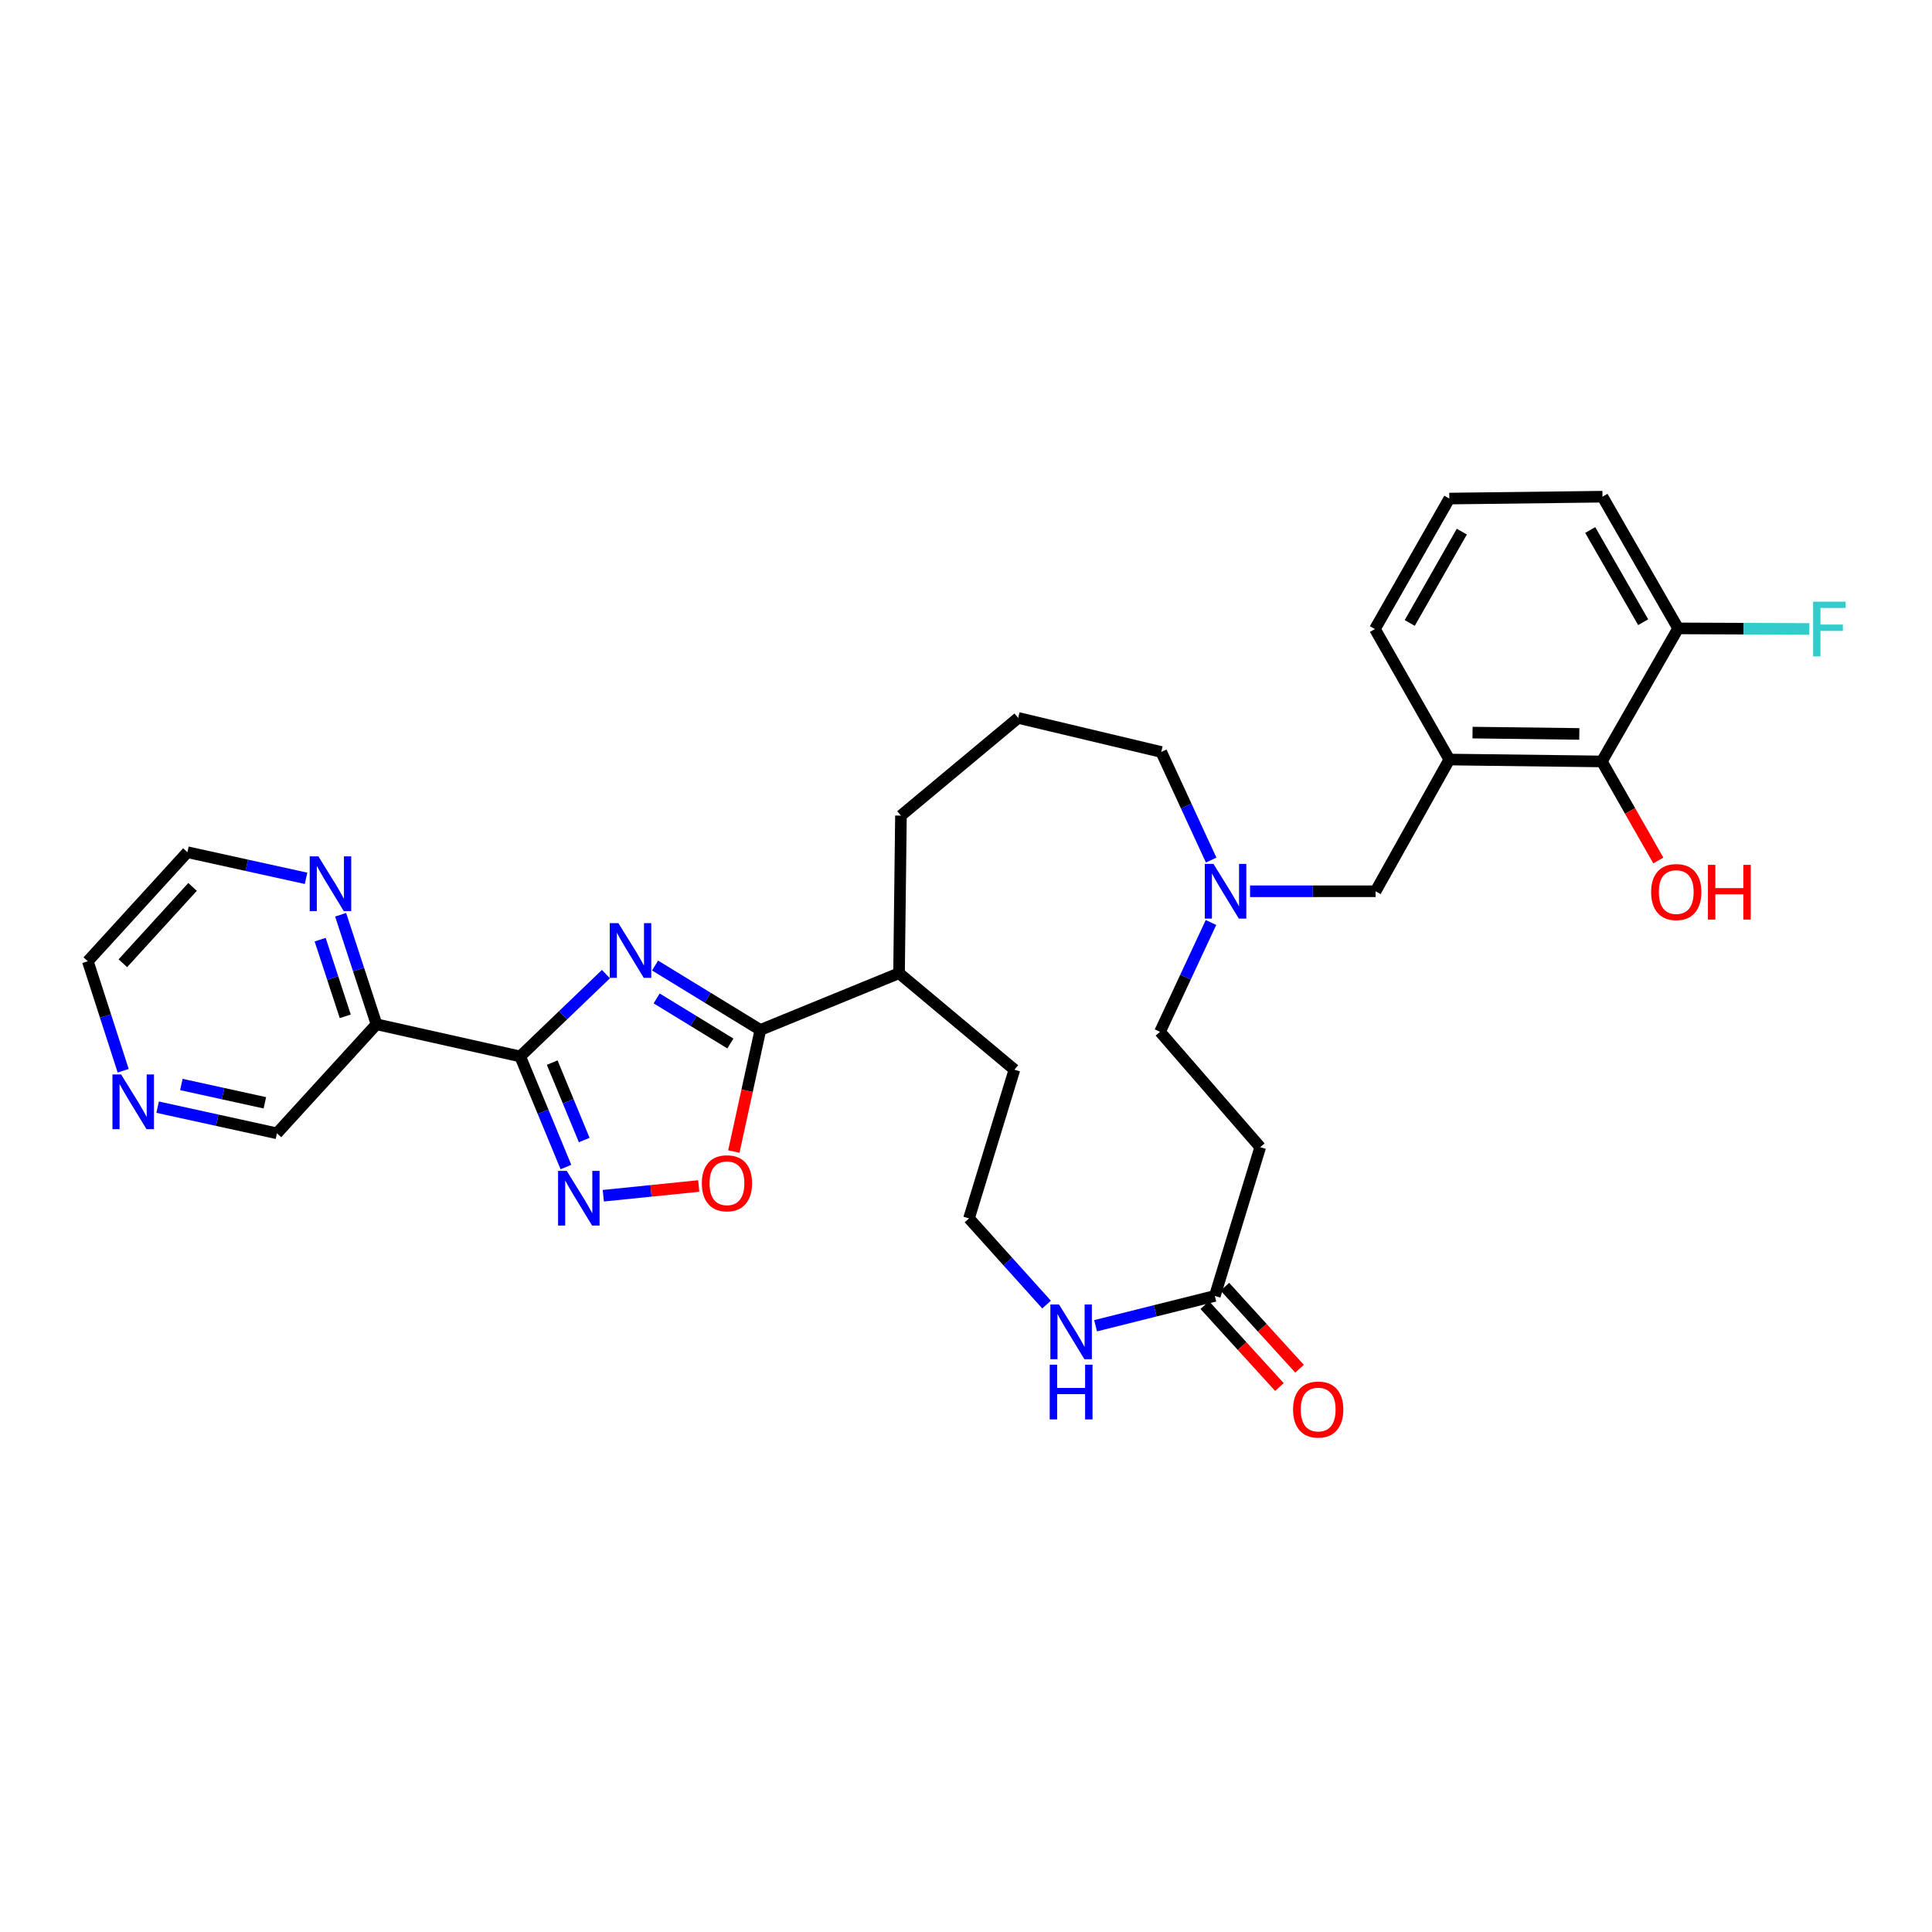 <?xml version='1.0' encoding='iso-8859-1'?>
<svg version='1.1' baseProfile='full'
              xmlns='http://www.w3.org/2000/svg'
                      xmlns:rdkit='http://www.rdkit.org/xml'
                      xmlns:xlink='http://www.w3.org/1999/xlink'
                  xml:space='preserve'
width='1000px' height='1000px' viewBox='0 0 1000 1000'>
<!-- END OF HEADER -->
<rect style='opacity:1.0;fill:#FFFFFF;stroke:none' width='1000' height='1000' x='0' y='0'> </rect>
<path class='bond-0' d='M 313.634,504.194 L 291.441,525.498' style='fill:none;fill-rule:evenodd;stroke:#0000FF;stroke-width:6px;stroke-linecap:butt;stroke-linejoin:miter;stroke-opacity:1' />
<path class='bond-0' d='M 291.441,525.498 L 269.248,546.803' style='fill:none;fill-rule:evenodd;stroke:#000000;stroke-width:6px;stroke-linecap:butt;stroke-linejoin:miter;stroke-opacity:1' />
<path class='bond-2' d='M 339.063,499.758 L 366.314,516.426' style='fill:none;fill-rule:evenodd;stroke:#0000FF;stroke-width:6px;stroke-linecap:butt;stroke-linejoin:miter;stroke-opacity:1' />
<path class='bond-2' d='M 366.314,516.426 L 393.565,533.094' style='fill:none;fill-rule:evenodd;stroke:#000000;stroke-width:6px;stroke-linecap:butt;stroke-linejoin:miter;stroke-opacity:1' />
<path class='bond-2' d='M 339.885,516.78 L 358.961,528.448' style='fill:none;fill-rule:evenodd;stroke:#0000FF;stroke-width:6px;stroke-linecap:butt;stroke-linejoin:miter;stroke-opacity:1' />
<path class='bond-2' d='M 358.961,528.448 L 378.037,540.116' style='fill:none;fill-rule:evenodd;stroke:#000000;stroke-width:6px;stroke-linecap:butt;stroke-linejoin:miter;stroke-opacity:1' />
<path class='bond-1' d='M 269.248,546.803 L 281.086,575.429' style='fill:none;fill-rule:evenodd;stroke:#000000;stroke-width:6px;stroke-linecap:butt;stroke-linejoin:miter;stroke-opacity:1' />
<path class='bond-1' d='M 281.086,575.429 L 292.924,604.055' style='fill:none;fill-rule:evenodd;stroke:#0000FF;stroke-width:6px;stroke-linecap:butt;stroke-linejoin:miter;stroke-opacity:1' />
<path class='bond-1' d='M 285.822,550.005 L 294.109,570.043' style='fill:none;fill-rule:evenodd;stroke:#000000;stroke-width:6px;stroke-linecap:butt;stroke-linejoin:miter;stroke-opacity:1' />
<path class='bond-1' d='M 294.109,570.043 L 302.395,590.081' style='fill:none;fill-rule:evenodd;stroke:#0000FF;stroke-width:6px;stroke-linecap:butt;stroke-linejoin:miter;stroke-opacity:1' />
<path class='bond-4' d='M 269.248,546.803 L 194.88,530.166' style='fill:none;fill-rule:evenodd;stroke:#000000;stroke-width:6px;stroke-linecap:butt;stroke-linejoin:miter;stroke-opacity:1' />
<path class='bond-31' d='M 312.268,618.908 L 336.965,616.389' style='fill:none;fill-rule:evenodd;stroke:#0000FF;stroke-width:6px;stroke-linecap:butt;stroke-linejoin:miter;stroke-opacity:1' />
<path class='bond-31' d='M 336.965,616.389 L 361.663,613.869' style='fill:none;fill-rule:evenodd;stroke:#FF0000;stroke-width:6px;stroke-linecap:butt;stroke-linejoin:miter;stroke-opacity:1' />
<path class='bond-3' d='M 393.565,533.094 L 386.701,564.562' style='fill:none;fill-rule:evenodd;stroke:#000000;stroke-width:6px;stroke-linecap:butt;stroke-linejoin:miter;stroke-opacity:1' />
<path class='bond-3' d='M 386.701,564.562 L 379.837,596.03' style='fill:none;fill-rule:evenodd;stroke:#FF0000;stroke-width:6px;stroke-linecap:butt;stroke-linejoin:miter;stroke-opacity:1' />
<path class='bond-14' d='M 393.565,533.094 L 465.342,503.728' style='fill:none;fill-rule:evenodd;stroke:#000000;stroke-width:6px;stroke-linecap:butt;stroke-linejoin:miter;stroke-opacity:1' />
<path class='bond-12' d='M 194.88,530.166 L 185.596,501.822' style='fill:none;fill-rule:evenodd;stroke:#000000;stroke-width:6px;stroke-linecap:butt;stroke-linejoin:miter;stroke-opacity:1' />
<path class='bond-12' d='M 185.596,501.822 L 176.313,473.477' style='fill:none;fill-rule:evenodd;stroke:#0000FF;stroke-width:6px;stroke-linecap:butt;stroke-linejoin:miter;stroke-opacity:1' />
<path class='bond-12' d='M 178.702,526.049 L 172.204,506.208' style='fill:none;fill-rule:evenodd;stroke:#000000;stroke-width:6px;stroke-linecap:butt;stroke-linejoin:miter;stroke-opacity:1' />
<path class='bond-12' d='M 172.204,506.208 L 165.706,486.367' style='fill:none;fill-rule:evenodd;stroke:#0000FF;stroke-width:6px;stroke-linecap:butt;stroke-linejoin:miter;stroke-opacity:1' />
<path class='bond-18' d='M 194.88,530.166 L 143.333,586.606' style='fill:none;fill-rule:evenodd;stroke:#000000;stroke-width:6px;stroke-linecap:butt;stroke-linejoin:miter;stroke-opacity:1' />
<path class='bond-5' d='M 750.163,393.134 L 711.996,461.318' style='fill:none;fill-rule:evenodd;stroke:#000000;stroke-width:6px;stroke-linecap:butt;stroke-linejoin:miter;stroke-opacity:1' />
<path class='bond-7' d='M 750.163,393.134 L 829.111,394.121' style='fill:none;fill-rule:evenodd;stroke:#000000;stroke-width:6px;stroke-linecap:butt;stroke-linejoin:miter;stroke-opacity:1' />
<path class='bond-7' d='M 762.181,379.191 L 817.445,379.882' style='fill:none;fill-rule:evenodd;stroke:#000000;stroke-width:6px;stroke-linecap:butt;stroke-linejoin:miter;stroke-opacity:1' />
<path class='bond-22' d='M 750.163,393.134 L 711.66,325.593' style='fill:none;fill-rule:evenodd;stroke:#000000;stroke-width:6px;stroke-linecap:butt;stroke-linejoin:miter;stroke-opacity:1' />
<path class='bond-6' d='M 628.797,670.76 L 597.934,678.482' style='fill:none;fill-rule:evenodd;stroke:#000000;stroke-width:6px;stroke-linecap:butt;stroke-linejoin:miter;stroke-opacity:1' />
<path class='bond-6' d='M 597.934,678.482 L 567.07,686.203' style='fill:none;fill-rule:evenodd;stroke:#0000FF;stroke-width:6px;stroke-linecap:butt;stroke-linejoin:miter;stroke-opacity:1' />
<path class='bond-11' d='M 628.797,670.76 L 652.292,593.785' style='fill:none;fill-rule:evenodd;stroke:#000000;stroke-width:6px;stroke-linecap:butt;stroke-linejoin:miter;stroke-opacity:1' />
<path class='bond-16' d='M 623.588,675.505 L 642.91,696.719' style='fill:none;fill-rule:evenodd;stroke:#000000;stroke-width:6px;stroke-linecap:butt;stroke-linejoin:miter;stroke-opacity:1' />
<path class='bond-16' d='M 642.91,696.719 L 662.232,717.932' style='fill:none;fill-rule:evenodd;stroke:#FF0000;stroke-width:6px;stroke-linecap:butt;stroke-linejoin:miter;stroke-opacity:1' />
<path class='bond-16' d='M 634.006,666.016 L 653.328,687.229' style='fill:none;fill-rule:evenodd;stroke:#000000;stroke-width:6px;stroke-linecap:butt;stroke-linejoin:miter;stroke-opacity:1' />
<path class='bond-16' d='M 653.328,687.229 L 672.65,708.443' style='fill:none;fill-rule:evenodd;stroke:#FF0000;stroke-width:6px;stroke-linecap:butt;stroke-linejoin:miter;stroke-opacity:1' />
<path class='bond-13' d='M 829.111,394.121 L 868.593,325.256' style='fill:none;fill-rule:evenodd;stroke:#000000;stroke-width:6px;stroke-linecap:butt;stroke-linejoin:miter;stroke-opacity:1' />
<path class='bond-19' d='M 829.111,394.121 L 843.729,419.752' style='fill:none;fill-rule:evenodd;stroke:#000000;stroke-width:6px;stroke-linecap:butt;stroke-linejoin:miter;stroke-opacity:1' />
<path class='bond-19' d='M 843.729,419.752 L 858.347,445.383' style='fill:none;fill-rule:evenodd;stroke:#FF0000;stroke-width:6px;stroke-linecap:butt;stroke-linejoin:miter;stroke-opacity:1' />
<path class='bond-8' d='M 626.895,445.172 L 613.981,417.196' style='fill:none;fill-rule:evenodd;stroke:#0000FF;stroke-width:6px;stroke-linecap:butt;stroke-linejoin:miter;stroke-opacity:1' />
<path class='bond-8' d='M 613.981,417.196 L 601.067,389.22' style='fill:none;fill-rule:evenodd;stroke:#000000;stroke-width:6px;stroke-linecap:butt;stroke-linejoin:miter;stroke-opacity:1' />
<path class='bond-9' d='M 647.029,461.318 L 679.513,461.318' style='fill:none;fill-rule:evenodd;stroke:#0000FF;stroke-width:6px;stroke-linecap:butt;stroke-linejoin:miter;stroke-opacity:1' />
<path class='bond-9' d='M 679.513,461.318 L 711.996,461.318' style='fill:none;fill-rule:evenodd;stroke:#000000;stroke-width:6px;stroke-linecap:butt;stroke-linejoin:miter;stroke-opacity:1' />
<path class='bond-17' d='M 626.807,477.484 L 613.612,505.775' style='fill:none;fill-rule:evenodd;stroke:#0000FF;stroke-width:6px;stroke-linecap:butt;stroke-linejoin:miter;stroke-opacity:1' />
<path class='bond-17' d='M 613.612,505.775 L 600.417,534.065' style='fill:none;fill-rule:evenodd;stroke:#000000;stroke-width:6px;stroke-linecap:butt;stroke-linejoin:miter;stroke-opacity:1' />
<path class='bond-10' d='M 541.698,675.244 L 521.625,652.944' style='fill:none;fill-rule:evenodd;stroke:#0000FF;stroke-width:6px;stroke-linecap:butt;stroke-linejoin:miter;stroke-opacity:1' />
<path class='bond-10' d='M 521.625,652.944 L 501.552,630.644' style='fill:none;fill-rule:evenodd;stroke:#000000;stroke-width:6px;stroke-linecap:butt;stroke-linejoin:miter;stroke-opacity:1' />
<path class='bond-33' d='M 652.292,593.785 L 600.417,534.065' style='fill:none;fill-rule:evenodd;stroke:#000000;stroke-width:6px;stroke-linecap:butt;stroke-linejoin:miter;stroke-opacity:1' />
<path class='bond-26' d='M 158.412,454.62 L 127.703,447.858' style='fill:none;fill-rule:evenodd;stroke:#0000FF;stroke-width:6px;stroke-linecap:butt;stroke-linejoin:miter;stroke-opacity:1' />
<path class='bond-26' d='M 127.703,447.858 L 96.993,441.095' style='fill:none;fill-rule:evenodd;stroke:#000000;stroke-width:6px;stroke-linecap:butt;stroke-linejoin:miter;stroke-opacity:1' />
<path class='bond-20' d='M 868.593,325.256 L 902.554,325.402' style='fill:none;fill-rule:evenodd;stroke:#000000;stroke-width:6px;stroke-linecap:butt;stroke-linejoin:miter;stroke-opacity:1' />
<path class='bond-20' d='M 902.554,325.402 L 936.514,325.548' style='fill:none;fill-rule:evenodd;stroke:#33CCCC;stroke-width:6px;stroke-linecap:butt;stroke-linejoin:miter;stroke-opacity:1' />
<path class='bond-34' d='M 868.593,325.256 L 829.44,257.089' style='fill:none;fill-rule:evenodd;stroke:#000000;stroke-width:6px;stroke-linecap:butt;stroke-linejoin:miter;stroke-opacity:1' />
<path class='bond-34' d='M 850.5,322.05 L 823.093,274.333' style='fill:none;fill-rule:evenodd;stroke:#000000;stroke-width:6px;stroke-linecap:butt;stroke-linejoin:miter;stroke-opacity:1' />
<path class='bond-29' d='M 465.342,503.728 L 525.062,553.661' style='fill:none;fill-rule:evenodd;stroke:#000000;stroke-width:6px;stroke-linecap:butt;stroke-linejoin:miter;stroke-opacity:1' />
<path class='bond-30' d='M 465.342,503.728 L 466.329,422.164' style='fill:none;fill-rule:evenodd;stroke:#000000;stroke-width:6px;stroke-linecap:butt;stroke-linejoin:miter;stroke-opacity:1' />
<path class='bond-15' d='M 81.593,573.063 L 112.463,579.835' style='fill:none;fill-rule:evenodd;stroke:#0000FF;stroke-width:6px;stroke-linecap:butt;stroke-linejoin:miter;stroke-opacity:1' />
<path class='bond-15' d='M 112.463,579.835 L 143.333,586.606' style='fill:none;fill-rule:evenodd;stroke:#000000;stroke-width:6px;stroke-linecap:butt;stroke-linejoin:miter;stroke-opacity:1' />
<path class='bond-15' d='M 93.874,561.33 L 115.483,566.07' style='fill:none;fill-rule:evenodd;stroke:#0000FF;stroke-width:6px;stroke-linecap:butt;stroke-linejoin:miter;stroke-opacity:1' />
<path class='bond-15' d='M 115.483,566.07 L 137.092,570.809' style='fill:none;fill-rule:evenodd;stroke:#000000;stroke-width:6px;stroke-linecap:butt;stroke-linejoin:miter;stroke-opacity:1' />
<path class='bond-27' d='M 63.76,554.219 L 54.607,525.877' style='fill:none;fill-rule:evenodd;stroke:#0000FF;stroke-width:6px;stroke-linecap:butt;stroke-linejoin:miter;stroke-opacity:1' />
<path class='bond-27' d='M 54.607,525.877 L 45.455,497.535' style='fill:none;fill-rule:evenodd;stroke:#000000;stroke-width:6px;stroke-linecap:butt;stroke-linejoin:miter;stroke-opacity:1' />
<path class='bond-21' d='M 501.552,630.644 L 525.062,553.661' style='fill:none;fill-rule:evenodd;stroke:#000000;stroke-width:6px;stroke-linecap:butt;stroke-linejoin:miter;stroke-opacity:1' />
<path class='bond-24' d='M 711.66,325.593 L 750.163,258.06' style='fill:none;fill-rule:evenodd;stroke:#000000;stroke-width:6px;stroke-linecap:butt;stroke-linejoin:miter;stroke-opacity:1' />
<path class='bond-24' d='M 729.678,322.443 L 756.63,275.17' style='fill:none;fill-rule:evenodd;stroke:#000000;stroke-width:6px;stroke-linecap:butt;stroke-linejoin:miter;stroke-opacity:1' />
<path class='bond-23' d='M 601.067,389.22 L 527.004,371.597' style='fill:none;fill-rule:evenodd;stroke:#000000;stroke-width:6px;stroke-linecap:butt;stroke-linejoin:miter;stroke-opacity:1' />
<path class='bond-28' d='M 750.163,258.06 L 829.44,257.089' style='fill:none;fill-rule:evenodd;stroke:#000000;stroke-width:6px;stroke-linecap:butt;stroke-linejoin:miter;stroke-opacity:1' />
<path class='bond-25' d='M 527.004,371.597 L 466.329,422.164' style='fill:none;fill-rule:evenodd;stroke:#000000;stroke-width:6px;stroke-linecap:butt;stroke-linejoin:miter;stroke-opacity:1' />
<path class='bond-32' d='M 96.993,441.095 L 45.455,497.535' style='fill:none;fill-rule:evenodd;stroke:#000000;stroke-width:6px;stroke-linecap:butt;stroke-linejoin:miter;stroke-opacity:1' />
<path class='bond-32' d='M 99.669,459.064 L 63.592,498.571' style='fill:none;fill-rule:evenodd;stroke:#000000;stroke-width:6px;stroke-linecap:butt;stroke-linejoin:miter;stroke-opacity:1' />
<path  class='atom-0' d='M 320.093 477.824
L 329.373 492.824
Q 330.293 494.304, 331.773 496.984
Q 333.253 499.664, 333.333 499.824
L 333.333 477.824
L 337.093 477.824
L 337.093 506.144
L 333.213 506.144
L 323.253 489.744
Q 322.093 487.824, 320.853 485.624
Q 319.653 483.424, 319.293 482.744
L 319.293 506.144
L 315.613 506.144
L 315.613 477.824
L 320.093 477.824
' fill='#0000FF'/>
<path  class='atom-2' d='M 293.341 606.04
L 302.621 621.04
Q 303.541 622.52, 305.021 625.2
Q 306.501 627.88, 306.581 628.04
L 306.581 606.04
L 310.341 606.04
L 310.341 634.36
L 306.461 634.36
L 296.501 617.96
Q 295.341 616.04, 294.101 613.84
Q 292.901 611.64, 292.541 610.96
L 292.541 634.36
L 288.861 634.36
L 288.861 606.04
L 293.341 606.04
' fill='#0000FF'/>
<path  class='atom-4' d='M 363.271 612.459
Q 363.271 605.659, 366.631 601.859
Q 369.991 598.059, 376.271 598.059
Q 382.551 598.059, 385.911 601.859
Q 389.271 605.659, 389.271 612.459
Q 389.271 619.339, 385.871 623.259
Q 382.471 627.139, 376.271 627.139
Q 370.031 627.139, 366.631 623.259
Q 363.271 619.379, 363.271 612.459
M 376.271 623.939
Q 380.591 623.939, 382.911 621.059
Q 385.271 618.139, 385.271 612.459
Q 385.271 606.899, 382.911 604.099
Q 380.591 601.259, 376.271 601.259
Q 371.951 601.259, 369.591 604.059
Q 367.271 606.859, 367.271 612.459
Q 367.271 618.179, 369.591 621.059
Q 371.951 623.939, 376.271 623.939
' fill='#FF0000'/>
<path  class='atom-9' d='M 628.088 447.158
L 637.368 462.158
Q 638.288 463.638, 639.768 466.318
Q 641.248 468.998, 641.328 469.158
L 641.328 447.158
L 645.088 447.158
L 645.088 475.478
L 641.208 475.478
L 631.248 459.078
Q 630.088 457.158, 628.848 454.958
Q 627.648 452.758, 627.288 452.078
L 627.288 475.478
L 623.608 475.478
L 623.608 447.158
L 628.088 447.158
' fill='#0000FF'/>
<path  class='atom-11' d='M 548.153 675.21
L 557.433 690.21
Q 558.353 691.69, 559.833 694.37
Q 561.313 697.05, 561.393 697.21
L 561.393 675.21
L 565.153 675.21
L 565.153 703.53
L 561.273 703.53
L 551.313 687.13
Q 550.153 685.21, 548.913 683.01
Q 547.713 680.81, 547.353 680.13
L 547.353 703.53
L 543.673 703.53
L 543.673 675.21
L 548.153 675.21
' fill='#0000FF'/>
<path  class='atom-11' d='M 543.333 706.362
L 547.173 706.362
L 547.173 718.402
L 561.653 718.402
L 561.653 706.362
L 565.493 706.362
L 565.493 734.682
L 561.653 734.682
L 561.653 721.602
L 547.173 721.602
L 547.173 734.682
L 543.333 734.682
L 543.333 706.362
' fill='#0000FF'/>
<path  class='atom-13' d='M 164.788 443.243
L 174.068 458.243
Q 174.988 459.723, 176.468 462.403
Q 177.948 465.083, 178.028 465.243
L 178.028 443.243
L 181.788 443.243
L 181.788 471.563
L 177.908 471.563
L 167.948 455.163
Q 166.788 453.243, 165.548 451.043
Q 164.348 448.843, 163.988 448.163
L 163.988 471.563
L 160.308 471.563
L 160.308 443.243
L 164.788 443.243
' fill='#0000FF'/>
<path  class='atom-16' d='M 62.69 556.13
L 71.969 571.13
Q 72.889 572.61, 74.37 575.29
Q 75.85 577.97, 75.93 578.13
L 75.93 556.13
L 79.689 556.13
L 79.689 584.45
L 75.809 584.45
L 65.85 568.05
Q 64.689 566.13, 63.45 563.93
Q 62.249 561.73, 61.889 561.05
L 61.889 584.45
L 58.209 584.45
L 58.209 556.13
L 62.69 556.13
' fill='#0000FF'/>
<path  class='atom-17' d='M 669.293 729.574
Q 669.293 722.774, 672.653 718.974
Q 676.013 715.174, 682.293 715.174
Q 688.573 715.174, 691.933 718.974
Q 695.293 722.774, 695.293 729.574
Q 695.293 736.454, 691.893 740.374
Q 688.493 744.254, 682.293 744.254
Q 676.053 744.254, 672.653 740.374
Q 669.293 736.494, 669.293 729.574
M 682.293 741.054
Q 686.613 741.054, 688.933 738.174
Q 691.293 735.254, 691.293 729.574
Q 691.293 724.014, 688.933 721.214
Q 686.613 718.374, 682.293 718.374
Q 677.973 718.374, 675.613 721.174
Q 673.293 723.974, 673.293 729.574
Q 673.293 735.294, 675.613 738.174
Q 677.973 741.054, 682.293 741.054
' fill='#FF0000'/>
<path  class='atom-20' d='M 854.622 461.726
Q 854.622 454.926, 857.982 451.126
Q 861.342 447.326, 867.622 447.326
Q 873.902 447.326, 877.262 451.126
Q 880.622 454.926, 880.622 461.726
Q 880.622 468.606, 877.222 472.526
Q 873.822 476.406, 867.622 476.406
Q 861.382 476.406, 857.982 472.526
Q 854.622 468.646, 854.622 461.726
M 867.622 473.206
Q 871.942 473.206, 874.262 470.326
Q 876.622 467.406, 876.622 461.726
Q 876.622 456.166, 874.262 453.366
Q 871.942 450.526, 867.622 450.526
Q 863.302 450.526, 860.942 453.326
Q 858.622 456.126, 858.622 461.726
Q 858.622 467.446, 860.942 470.326
Q 863.302 473.206, 867.622 473.206
' fill='#FF0000'/>
<path  class='atom-20' d='M 884.022 447.646
L 887.862 447.646
L 887.862 459.686
L 902.342 459.686
L 902.342 447.646
L 906.182 447.646
L 906.182 475.966
L 902.342 475.966
L 902.342 462.886
L 887.862 462.886
L 887.862 475.966
L 884.022 475.966
L 884.022 447.646
' fill='#FF0000'/>
<path  class='atom-21' d='M 938.471 311.433
L 955.311 311.433
L 955.311 314.673
L 942.271 314.673
L 942.271 323.273
L 953.871 323.273
L 953.871 326.553
L 942.271 326.553
L 942.271 339.753
L 938.471 339.753
L 938.471 311.433
' fill='#33CCCC'/>
</svg>
